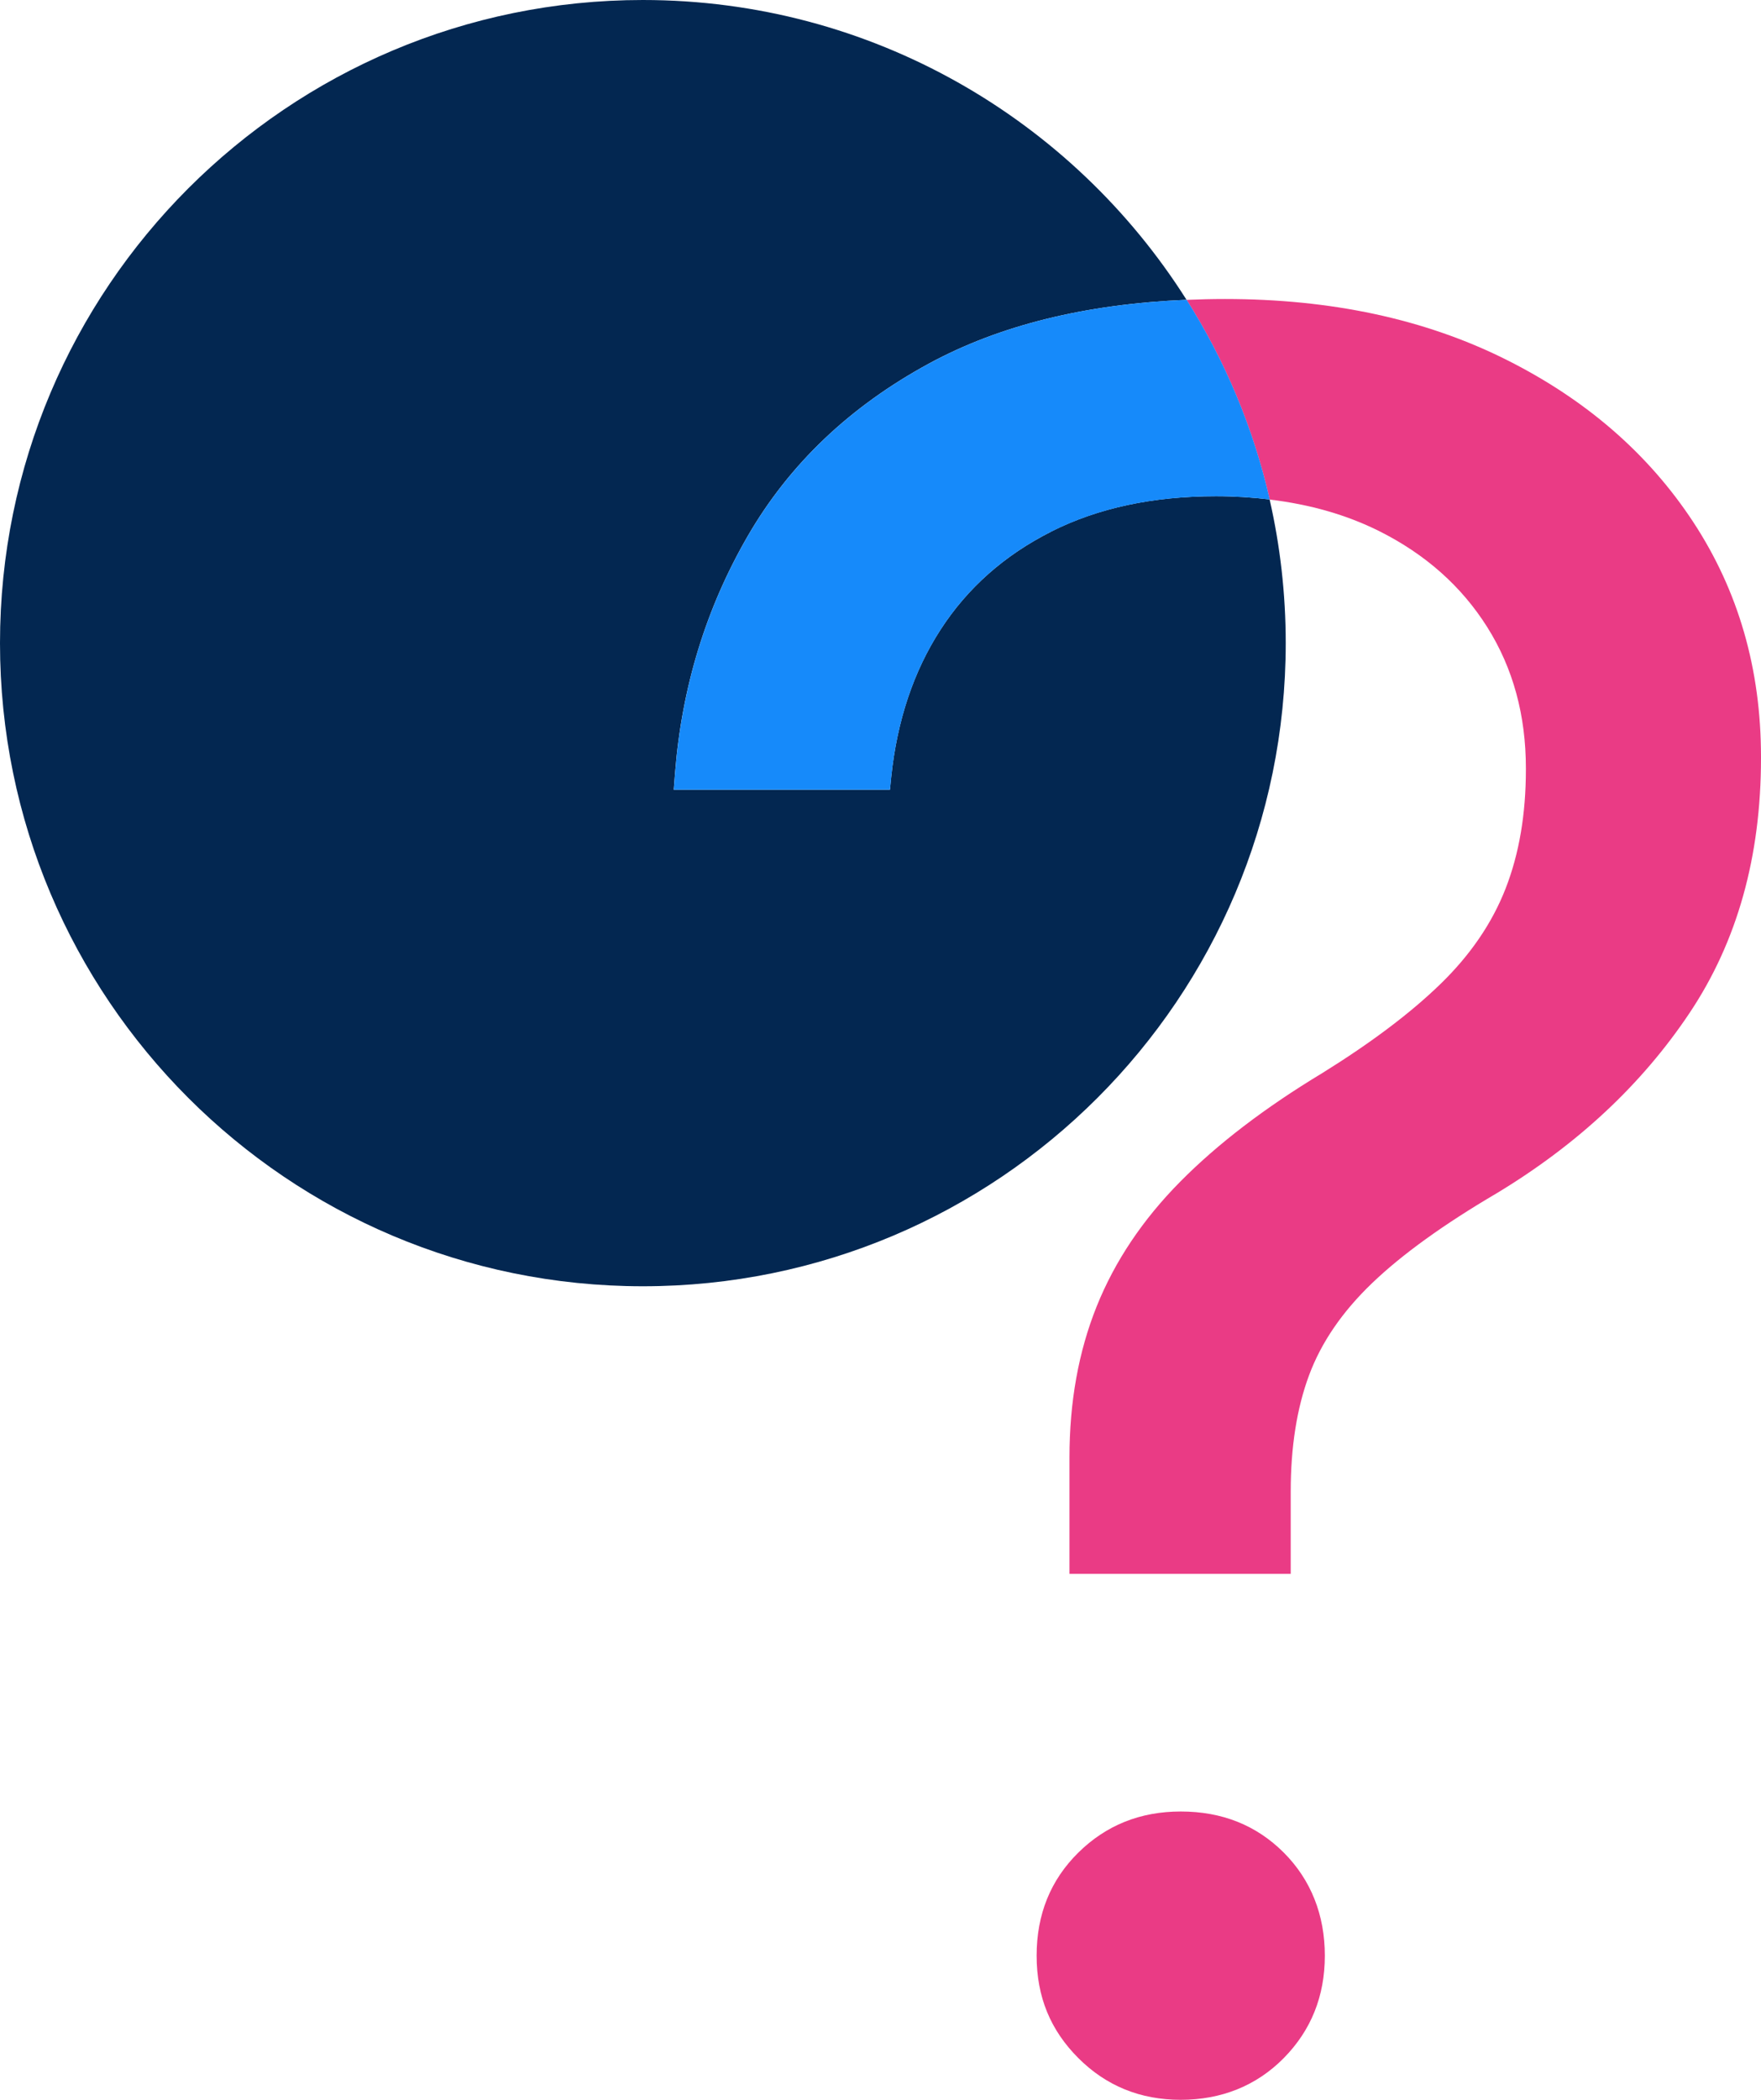 <?xml version="1.0" encoding="UTF-8"?><svg xmlns="http://www.w3.org/2000/svg" viewBox="0 0 331.43 395.04"><defs><style>.d{fill:#032751;}.e{fill:#ea3b85;}.f{fill:#168afa;}</style></defs><g id="a"/><g id="b"><g id="c"><g><path class="d" d="M197.83,100.02c-8.8,4.44-15.74,10.59-20.82,18.44-5.08,7.85-8.17,17.09-9.28,27.72l-.24,2.38h-40.69l.24-3.09c1.27-16.18,5.83-31.05,13.68-44.61,7.85-13.56,19.23-24.39,34.14-32.48,13.26-7.19,29.41-11.18,48.45-11.98C201.87,22.51,164.06,0,120.99,0,54.17,0,0,54.17,0,120.99s54.17,120.99,120.99,120.99,120.99-54.17,120.99-120.99c0-9.29-1.05-18.34-3.03-27.03-3.23-.39-6.58-.61-10.08-.61-11.9,0-22.25,2.22-31.05,6.66Z"/><path class="e" d="M222.22,340.79c-7.61,0-14.04,2.58-19.27,7.73-5.23,5.16-7.85,11.62-7.85,19.39s2.62,14.04,7.85,19.27c5.23,5.23,11.66,7.85,19.27,7.85s14.23-2.62,19.39-7.85c5.15-5.23,7.73-11.66,7.73-19.27s-2.58-14.23-7.73-19.39c-5.16-5.15-11.62-7.73-19.39-7.73Z"/><path class="e" d="M318.7,98.24c-8.49-12.93-20.31-23.16-35.45-30.69-15.15-7.53-32.72-11.3-52.7-11.3-2.46,0-4.86,.06-7.23,.16,7.2,11.38,12.55,24.04,15.64,37.57,7.61,.91,14.49,2.88,20.62,5.94,8.72,4.37,15.5,10.39,20.34,18.08,4.84,7.7,7.26,16.54,7.26,26.53v.24c0,8.41-1.27,15.86-3.81,22.37-2.54,6.51-6.62,12.49-12.25,17.96-5.63,5.47-13.05,11.06-22.25,16.77-10.79,6.51-19.71,13.32-26.77,20.46-7.06,7.14-12.29,14.95-15.7,23.44-3.41,8.49-5.12,17.96-5.12,28.43v21.89h41.64v-15.47c0-8.41,1.15-15.7,3.45-21.89,2.3-6.19,6.26-11.97,11.9-17.37,5.63-5.39,13.44-11.02,23.44-16.89,15.23-9.2,27.32-20.5,36.28-33.91,8.96-13.4,13.44-29.38,13.44-47.94v-.24c0-16.5-4.25-31.21-12.73-44.14Z"/><path class="f" d="M174.87,68.38c-14.91,8.09-26.29,18.92-34.14,32.48-7.85,13.56-12.41,28.43-13.68,44.61l-.24,3.09h40.69l.24-2.38c1.11-10.62,4.2-19.87,9.28-27.72,5.07-7.85,12.02-14,20.82-18.44,8.8-4.44,19.15-6.66,31.05-6.66,3.5,0,6.85,.22,10.08,.61-3.09-13.53-8.44-26.19-15.64-37.57-19.03,.8-35.19,4.78-48.45,11.98Z"/></g></g></g></svg>